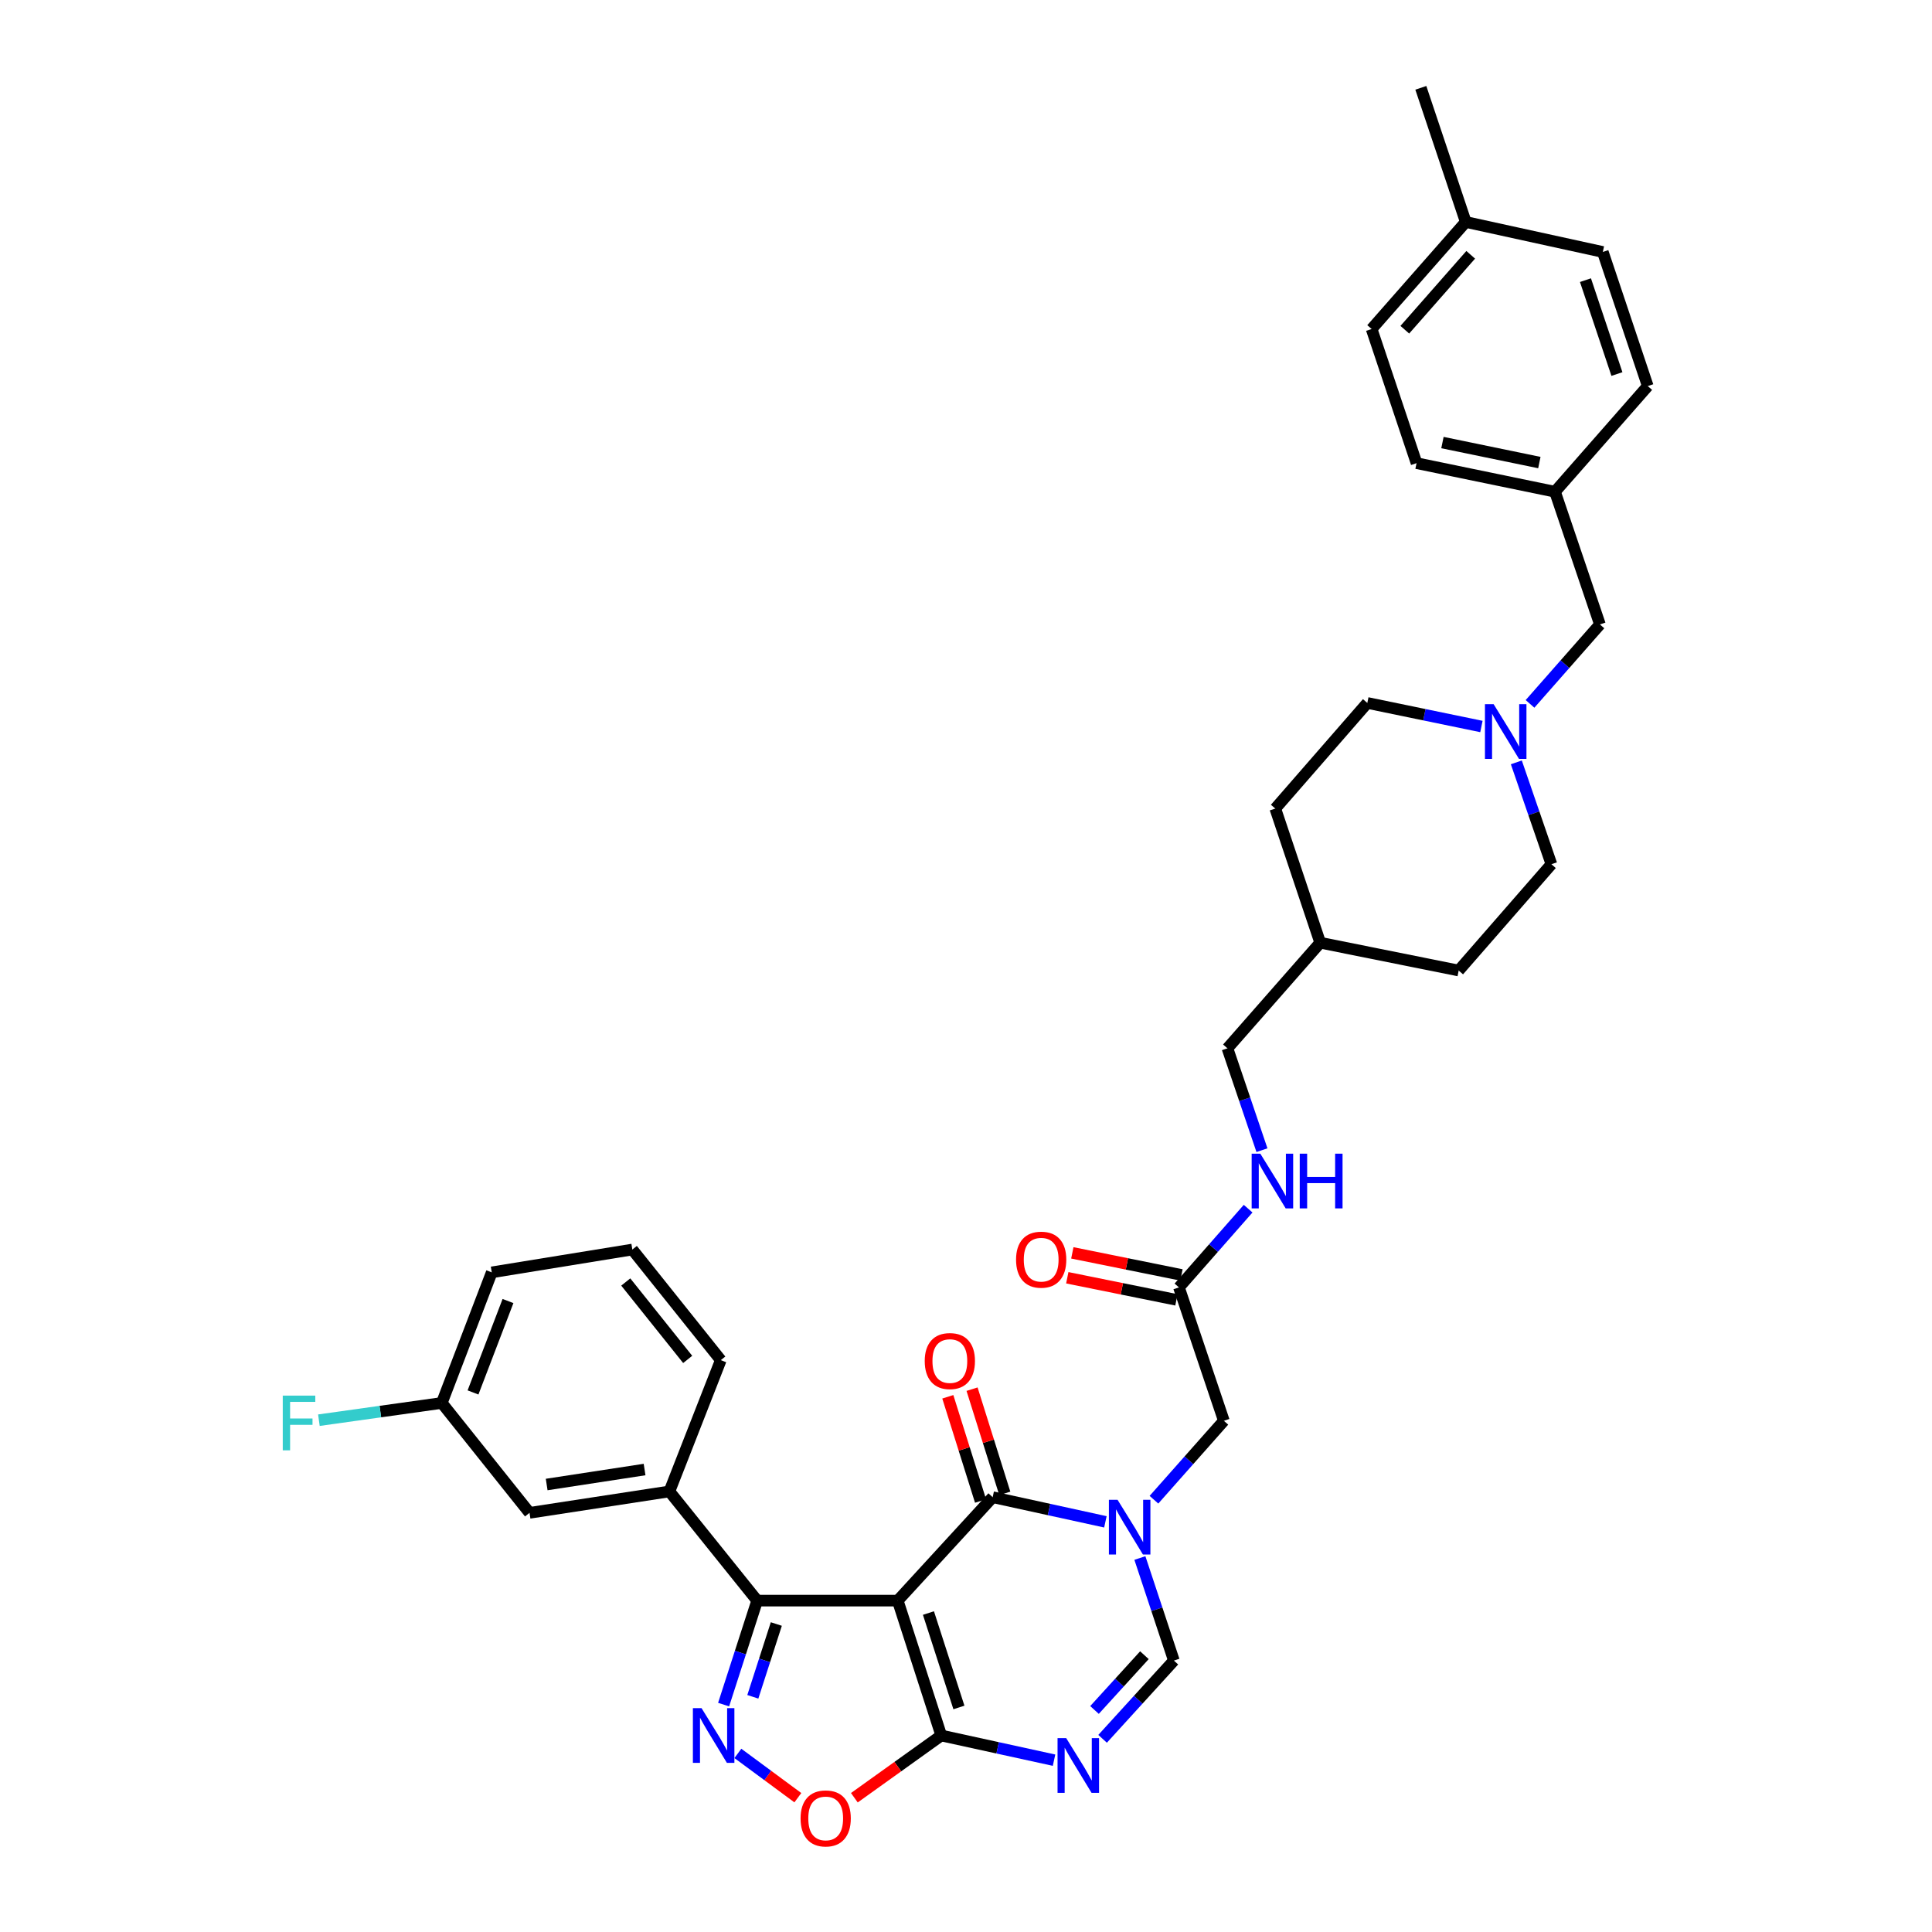 <?xml version='1.0' encoding='iso-8859-1'?>
<svg version='1.1' baseProfile='full'
              xmlns='http://www.w3.org/2000/svg'
                      xmlns:rdkit='http://www.rdkit.org/xml'
                      xmlns:xlink='http://www.w3.org/1999/xlink'
                  xml:space='preserve'
width='1000px' height='1000px' viewBox='0 0 1000 1000'>
<!-- END OF HEADER -->
<rect style='opacity:1.0;fill:#FFFFFF;stroke:none' width='1000' height='1000' x='0' y='0'> </rect>
<path class='bond-0' d='M 464.665,828.477 L 513.807,774.944' style='fill:none;fill-rule:evenodd;stroke:#000000;stroke-width:6px;stroke-linecap:butt;stroke-linejoin:miter;stroke-opacity:1' />
<path class='bond-2' d='M 464.665,828.477 L 487.198,898.294' style='fill:none;fill-rule:evenodd;stroke:#000000;stroke-width:6px;stroke-linecap:butt;stroke-linejoin:miter;stroke-opacity:1' />
<path class='bond-2' d='M 480.561,834.91 L 496.333,883.782' style='fill:none;fill-rule:evenodd;stroke:#000000;stroke-width:6px;stroke-linecap:butt;stroke-linejoin:miter;stroke-opacity:1' />
<path class='bond-3' d='M 464.665,828.477 L 391.911,828.477' style='fill:none;fill-rule:evenodd;stroke:#000000;stroke-width:6px;stroke-linecap:butt;stroke-linejoin:miter;stroke-opacity:1' />
<path class='bond-1' d='M 513.807,774.944 L 542.979,781.324' style='fill:none;fill-rule:evenodd;stroke:#000000;stroke-width:6px;stroke-linecap:butt;stroke-linejoin:miter;stroke-opacity:1' />
<path class='bond-1' d='M 542.979,781.324 L 572.151,787.703' style='fill:none;fill-rule:evenodd;stroke:#0000FF;stroke-width:6px;stroke-linecap:butt;stroke-linejoin:miter;stroke-opacity:1' />
<path class='bond-12' d='M 520.08,772.973 L 511.606,746.004' style='fill:none;fill-rule:evenodd;stroke:#000000;stroke-width:6px;stroke-linecap:butt;stroke-linejoin:miter;stroke-opacity:1' />
<path class='bond-12' d='M 511.606,746.004 L 503.132,719.034' style='fill:none;fill-rule:evenodd;stroke:#FF0000;stroke-width:6px;stroke-linecap:butt;stroke-linejoin:miter;stroke-opacity:1' />
<path class='bond-12' d='M 507.533,776.916 L 499.059,749.946' style='fill:none;fill-rule:evenodd;stroke:#000000;stroke-width:6px;stroke-linecap:butt;stroke-linejoin:miter;stroke-opacity:1' />
<path class='bond-12' d='M 499.059,749.946 L 490.585,722.976' style='fill:none;fill-rule:evenodd;stroke:#FF0000;stroke-width:6px;stroke-linecap:butt;stroke-linejoin:miter;stroke-opacity:1' />
<path class='bond-9' d='M 597.284,776.251 L 615.379,755.827' style='fill:none;fill-rule:evenodd;stroke:#0000FF;stroke-width:6px;stroke-linecap:butt;stroke-linejoin:miter;stroke-opacity:1' />
<path class='bond-9' d='M 615.379,755.827 L 633.474,735.404' style='fill:none;fill-rule:evenodd;stroke:#000000;stroke-width:6px;stroke-linecap:butt;stroke-linejoin:miter;stroke-opacity:1' />
<path class='bond-36' d='M 590.003,806.427 L 598.803,832.97' style='fill:none;fill-rule:evenodd;stroke:#0000FF;stroke-width:6px;stroke-linecap:butt;stroke-linejoin:miter;stroke-opacity:1' />
<path class='bond-36' d='M 598.803,832.97 L 607.603,859.513' style='fill:none;fill-rule:evenodd;stroke:#000000;stroke-width:6px;stroke-linecap:butt;stroke-linejoin:miter;stroke-opacity:1' />
<path class='bond-5' d='M 487.198,898.294 L 516.384,904.68' style='fill:none;fill-rule:evenodd;stroke:#000000;stroke-width:6px;stroke-linecap:butt;stroke-linejoin:miter;stroke-opacity:1' />
<path class='bond-5' d='M 516.384,904.68 L 545.571,911.066' style='fill:none;fill-rule:evenodd;stroke:#0000FF;stroke-width:6px;stroke-linecap:butt;stroke-linejoin:miter;stroke-opacity:1' />
<path class='bond-7' d='M 487.198,898.294 L 464.706,914.399' style='fill:none;fill-rule:evenodd;stroke:#000000;stroke-width:6px;stroke-linecap:butt;stroke-linejoin:miter;stroke-opacity:1' />
<path class='bond-7' d='M 464.706,914.399 L 442.214,930.504' style='fill:none;fill-rule:evenodd;stroke:#FF0000;stroke-width:6px;stroke-linecap:butt;stroke-linejoin:miter;stroke-opacity:1' />
<path class='bond-4' d='M 391.911,828.477 L 383.226,855.388' style='fill:none;fill-rule:evenodd;stroke:#000000;stroke-width:6px;stroke-linecap:butt;stroke-linejoin:miter;stroke-opacity:1' />
<path class='bond-4' d='M 383.226,855.388 L 374.54,882.3' style='fill:none;fill-rule:evenodd;stroke:#0000FF;stroke-width:6px;stroke-linecap:butt;stroke-linejoin:miter;stroke-opacity:1' />
<path class='bond-4' d='M 401.821,840.589 L 395.741,859.427' style='fill:none;fill-rule:evenodd;stroke:#000000;stroke-width:6px;stroke-linecap:butt;stroke-linejoin:miter;stroke-opacity:1' />
<path class='bond-4' d='M 395.741,859.427 L 389.661,878.266' style='fill:none;fill-rule:evenodd;stroke:#0000FF;stroke-width:6px;stroke-linecap:butt;stroke-linejoin:miter;stroke-opacity:1' />
<path class='bond-8' d='M 391.911,828.477 L 346.481,771.964' style='fill:none;fill-rule:evenodd;stroke:#000000;stroke-width:6px;stroke-linecap:butt;stroke-linejoin:miter;stroke-opacity:1' />
<path class='bond-35' d='M 381.921,907.558 L 397.442,919.022' style='fill:none;fill-rule:evenodd;stroke:#0000FF;stroke-width:6px;stroke-linecap:butt;stroke-linejoin:miter;stroke-opacity:1' />
<path class='bond-35' d='M 397.442,919.022 L 412.962,930.485' style='fill:none;fill-rule:evenodd;stroke:#FF0000;stroke-width:6px;stroke-linecap:butt;stroke-linejoin:miter;stroke-opacity:1' />
<path class='bond-6' d='M 570.702,900.01 L 589.153,879.762' style='fill:none;fill-rule:evenodd;stroke:#0000FF;stroke-width:6px;stroke-linecap:butt;stroke-linejoin:miter;stroke-opacity:1' />
<path class='bond-6' d='M 589.153,879.762 L 607.603,859.513' style='fill:none;fill-rule:evenodd;stroke:#000000;stroke-width:6px;stroke-linecap:butt;stroke-linejoin:miter;stroke-opacity:1' />
<path class='bond-6' d='M 566.517,885.078 L 579.432,870.904' style='fill:none;fill-rule:evenodd;stroke:#0000FF;stroke-width:6px;stroke-linecap:butt;stroke-linejoin:miter;stroke-opacity:1' />
<path class='bond-6' d='M 579.432,870.904 L 592.347,856.73' style='fill:none;fill-rule:evenodd;stroke:#000000;stroke-width:6px;stroke-linecap:butt;stroke-linejoin:miter;stroke-opacity:1' />
<path class='bond-14' d='M 346.481,771.964 L 274.085,783.047' style='fill:none;fill-rule:evenodd;stroke:#000000;stroke-width:6px;stroke-linecap:butt;stroke-linejoin:miter;stroke-opacity:1' />
<path class='bond-14' d='M 333.632,760.626 L 282.954,768.385' style='fill:none;fill-rule:evenodd;stroke:#000000;stroke-width:6px;stroke-linecap:butt;stroke-linejoin:miter;stroke-opacity:1' />
<path class='bond-31' d='M 346.481,771.964 L 373.083,704.002' style='fill:none;fill-rule:evenodd;stroke:#000000;stroke-width:6px;stroke-linecap:butt;stroke-linejoin:miter;stroke-opacity:1' />
<path class='bond-11' d='M 633.474,735.404 L 610.219,666.353' style='fill:none;fill-rule:evenodd;stroke:#000000;stroke-width:6px;stroke-linecap:butt;stroke-linejoin:miter;stroke-opacity:1' />
<path class='bond-10' d='M 784.853,394.606 L 793.933,420.964' style='fill:none;fill-rule:evenodd;stroke:#0000FF;stroke-width:6px;stroke-linecap:butt;stroke-linejoin:miter;stroke-opacity:1' />
<path class='bond-10' d='M 793.933,420.964 L 803.013,447.322' style='fill:none;fill-rule:evenodd;stroke:#000000;stroke-width:6px;stroke-linecap:butt;stroke-linejoin:miter;stroke-opacity:1' />
<path class='bond-16' d='M 791.934,364.328 L 810.026,343.77' style='fill:none;fill-rule:evenodd;stroke:#0000FF;stroke-width:6px;stroke-linecap:butt;stroke-linejoin:miter;stroke-opacity:1' />
<path class='bond-16' d='M 810.026,343.77 L 828.117,323.212' style='fill:none;fill-rule:evenodd;stroke:#000000;stroke-width:6px;stroke-linecap:butt;stroke-linejoin:miter;stroke-opacity:1' />
<path class='bond-38' d='M 766.78,376.035 L 737.25,369.938' style='fill:none;fill-rule:evenodd;stroke:#0000FF;stroke-width:6px;stroke-linecap:butt;stroke-linejoin:miter;stroke-opacity:1' />
<path class='bond-38' d='M 737.25,369.938 L 707.719,363.842' style='fill:none;fill-rule:evenodd;stroke:#000000;stroke-width:6px;stroke-linecap:butt;stroke-linejoin:miter;stroke-opacity:1' />
<path class='bond-13' d='M 610.219,666.353 L 628.123,645.98' style='fill:none;fill-rule:evenodd;stroke:#000000;stroke-width:6px;stroke-linecap:butt;stroke-linejoin:miter;stroke-opacity:1' />
<path class='bond-13' d='M 628.123,645.98 L 646.028,625.607' style='fill:none;fill-rule:evenodd;stroke:#0000FF;stroke-width:6px;stroke-linecap:butt;stroke-linejoin:miter;stroke-opacity:1' />
<path class='bond-15' d='M 611.523,659.908 L 583.278,654.193' style='fill:none;fill-rule:evenodd;stroke:#000000;stroke-width:6px;stroke-linecap:butt;stroke-linejoin:miter;stroke-opacity:1' />
<path class='bond-15' d='M 583.278,654.193 L 555.034,648.477' style='fill:none;fill-rule:evenodd;stroke:#FF0000;stroke-width:6px;stroke-linecap:butt;stroke-linejoin:miter;stroke-opacity:1' />
<path class='bond-15' d='M 608.914,672.798 L 580.67,667.083' style='fill:none;fill-rule:evenodd;stroke:#000000;stroke-width:6px;stroke-linecap:butt;stroke-linejoin:miter;stroke-opacity:1' />
<path class='bond-15' d='M 580.67,667.083 L 552.425,661.367' style='fill:none;fill-rule:evenodd;stroke:#FF0000;stroke-width:6px;stroke-linecap:butt;stroke-linejoin:miter;stroke-opacity:1' />
<path class='bond-21' d='M 653.187,595.328 L 644.255,568.968' style='fill:none;fill-rule:evenodd;stroke:#0000FF;stroke-width:6px;stroke-linecap:butt;stroke-linejoin:miter;stroke-opacity:1' />
<path class='bond-21' d='M 644.255,568.968 L 635.323,542.609' style='fill:none;fill-rule:evenodd;stroke:#000000;stroke-width:6px;stroke-linecap:butt;stroke-linejoin:miter;stroke-opacity:1' />
<path class='bond-19' d='M 274.085,783.047 L 228.67,726.169' style='fill:none;fill-rule:evenodd;stroke:#000000;stroke-width:6px;stroke-linecap:butt;stroke-linejoin:miter;stroke-opacity:1' />
<path class='bond-20' d='M 828.117,323.212 L 804.862,254.52' style='fill:none;fill-rule:evenodd;stroke:#000000;stroke-width:6px;stroke-linecap:butt;stroke-linejoin:miter;stroke-opacity:1' />
<path class='bond-17' d='M 803.013,447.322 L 755.012,502.345' style='fill:none;fill-rule:evenodd;stroke:#000000;stroke-width:6px;stroke-linecap:butt;stroke-linejoin:miter;stroke-opacity:1' />
<path class='bond-18' d='M 707.719,363.842 L 660.083,418.507' style='fill:none;fill-rule:evenodd;stroke:#000000;stroke-width:6px;stroke-linecap:butt;stroke-linejoin:miter;stroke-opacity:1' />
<path class='bond-22' d='M 228.67,726.169 L 196.865,730.628' style='fill:none;fill-rule:evenodd;stroke:#000000;stroke-width:6px;stroke-linecap:butt;stroke-linejoin:miter;stroke-opacity:1' />
<path class='bond-22' d='M 196.865,730.628 L 165.061,735.087' style='fill:none;fill-rule:evenodd;stroke:#33CCCC;stroke-width:6px;stroke-linecap:butt;stroke-linejoin:miter;stroke-opacity:1' />
<path class='bond-37' d='M 228.67,726.169 L 254.533,658.572' style='fill:none;fill-rule:evenodd;stroke:#000000;stroke-width:6px;stroke-linecap:butt;stroke-linejoin:miter;stroke-opacity:1' />
<path class='bond-37' d='M 244.832,720.729 L 262.936,673.411' style='fill:none;fill-rule:evenodd;stroke:#000000;stroke-width:6px;stroke-linecap:butt;stroke-linejoin:miter;stroke-opacity:1' />
<path class='bond-25' d='M 804.862,254.52 L 852.878,199.834' style='fill:none;fill-rule:evenodd;stroke:#000000;stroke-width:6px;stroke-linecap:butt;stroke-linejoin:miter;stroke-opacity:1' />
<path class='bond-26' d='M 804.862,254.52 L 733.203,239.732' style='fill:none;fill-rule:evenodd;stroke:#000000;stroke-width:6px;stroke-linecap:butt;stroke-linejoin:miter;stroke-opacity:1' />
<path class='bond-26' d='M 796.771,239.422 L 746.61,229.071' style='fill:none;fill-rule:evenodd;stroke:#000000;stroke-width:6px;stroke-linecap:butt;stroke-linejoin:miter;stroke-opacity:1' />
<path class='bond-24' d='M 635.323,542.609 L 683.339,487.944' style='fill:none;fill-rule:evenodd;stroke:#000000;stroke-width:6px;stroke-linecap:butt;stroke-linejoin:miter;stroke-opacity:1' />
<path class='bond-23' d='M 758.672,114.892 L 709.948,170.287' style='fill:none;fill-rule:evenodd;stroke:#000000;stroke-width:6px;stroke-linecap:butt;stroke-linejoin:miter;stroke-opacity:1' />
<path class='bond-23' d='M 761.238,131.887 L 727.131,170.664' style='fill:none;fill-rule:evenodd;stroke:#000000;stroke-width:6px;stroke-linecap:butt;stroke-linejoin:miter;stroke-opacity:1' />
<path class='bond-34' d='M 758.672,114.892 L 735.417,45.455' style='fill:none;fill-rule:evenodd;stroke:#000000;stroke-width:6px;stroke-linecap:butt;stroke-linejoin:miter;stroke-opacity:1' />
<path class='bond-39' d='M 758.672,114.892 L 829.615,130.418' style='fill:none;fill-rule:evenodd;stroke:#000000;stroke-width:6px;stroke-linecap:butt;stroke-linejoin:miter;stroke-opacity:1' />
<path class='bond-29' d='M 683.339,487.944 L 660.083,418.507' style='fill:none;fill-rule:evenodd;stroke:#000000;stroke-width:6px;stroke-linecap:butt;stroke-linejoin:miter;stroke-opacity:1' />
<path class='bond-30' d='M 683.339,487.944 L 755.012,502.345' style='fill:none;fill-rule:evenodd;stroke:#000000;stroke-width:6px;stroke-linecap:butt;stroke-linejoin:miter;stroke-opacity:1' />
<path class='bond-27' d='M 852.878,199.834 L 829.615,130.418' style='fill:none;fill-rule:evenodd;stroke:#000000;stroke-width:6px;stroke-linecap:butt;stroke-linejoin:miter;stroke-opacity:1' />
<path class='bond-27' d='M 836.919,193.6 L 820.635,145.009' style='fill:none;fill-rule:evenodd;stroke:#000000;stroke-width:6px;stroke-linecap:butt;stroke-linejoin:miter;stroke-opacity:1' />
<path class='bond-28' d='M 733.203,239.732 L 709.948,170.287' style='fill:none;fill-rule:evenodd;stroke:#000000;stroke-width:6px;stroke-linecap:butt;stroke-linejoin:miter;stroke-opacity:1' />
<path class='bond-32' d='M 373.083,704.002 L 327.295,646.758' style='fill:none;fill-rule:evenodd;stroke:#000000;stroke-width:6px;stroke-linecap:butt;stroke-linejoin:miter;stroke-opacity:1' />
<path class='bond-32' d='M 355.945,703.63 L 323.893,663.559' style='fill:none;fill-rule:evenodd;stroke:#000000;stroke-width:6px;stroke-linecap:butt;stroke-linejoin:miter;stroke-opacity:1' />
<path class='bond-33' d='M 327.295,646.758 L 254.533,658.572' style='fill:none;fill-rule:evenodd;stroke:#000000;stroke-width:6px;stroke-linecap:butt;stroke-linejoin:miter;stroke-opacity:1' />
<path  class='atom-2' d='M 578.446 776.288
L 587.726 791.288
Q 588.646 792.768, 590.126 795.448
Q 591.606 798.128, 591.686 798.288
L 591.686 776.288
L 595.446 776.288
L 595.446 804.608
L 591.566 804.608
L 581.606 788.208
Q 580.446 786.288, 579.206 784.088
Q 578.006 781.888, 577.646 781.208
L 577.646 804.608
L 573.966 804.608
L 573.966 776.288
L 578.446 776.288
' fill='#0000FF'/>
<path  class='atom-5' d='M 363.119 884.134
L 372.399 899.134
Q 373.319 900.614, 374.799 903.294
Q 376.279 905.974, 376.359 906.134
L 376.359 884.134
L 380.119 884.134
L 380.119 912.454
L 376.239 912.454
L 366.279 896.054
Q 365.119 894.134, 363.879 891.934
Q 362.679 889.734, 362.319 889.054
L 362.319 912.454
L 358.639 912.454
L 358.639 884.134
L 363.119 884.134
' fill='#0000FF'/>
<path  class='atom-6' d='M 551.866 899.652
L 561.146 914.652
Q 562.066 916.132, 563.546 918.812
Q 565.026 921.492, 565.106 921.652
L 565.106 899.652
L 568.866 899.652
L 568.866 927.972
L 564.986 927.972
L 555.026 911.572
Q 553.866 909.652, 552.626 907.452
Q 551.426 905.252, 551.066 904.572
L 551.066 927.972
L 547.386 927.972
L 547.386 899.652
L 551.866 899.652
' fill='#0000FF'/>
<path  class='atom-8' d='M 414.375 941.21
Q 414.375 934.41, 417.735 930.61
Q 421.095 926.81, 427.375 926.81
Q 433.655 926.81, 437.015 930.61
Q 440.375 934.41, 440.375 941.21
Q 440.375 948.09, 436.975 952.01
Q 433.575 955.89, 427.375 955.89
Q 421.135 955.89, 417.735 952.01
Q 414.375 948.13, 414.375 941.21
M 427.375 952.69
Q 431.695 952.69, 434.015 949.81
Q 436.375 946.89, 436.375 941.21
Q 436.375 935.65, 434.015 932.85
Q 431.695 930.01, 427.375 930.01
Q 423.055 930.01, 420.695 932.81
Q 418.375 935.61, 418.375 941.21
Q 418.375 946.93, 420.695 949.81
Q 423.055 952.69, 427.375 952.69
' fill='#FF0000'/>
<path  class='atom-11' d='M 773.089 364.47
L 782.369 379.47
Q 783.289 380.95, 784.769 383.63
Q 786.249 386.31, 786.329 386.47
L 786.329 364.47
L 790.089 364.47
L 790.089 392.79
L 786.209 392.79
L 776.249 376.39
Q 775.089 374.47, 773.849 372.27
Q 772.649 370.07, 772.289 369.39
L 772.289 392.79
L 768.609 392.79
L 768.609 364.47
L 773.089 364.47
' fill='#0000FF'/>
<path  class='atom-13' d='M 478.64 704.476
Q 478.64 697.676, 482 693.876
Q 485.36 690.076, 491.64 690.076
Q 497.92 690.076, 501.28 693.876
Q 504.64 697.676, 504.64 704.476
Q 504.64 711.356, 501.24 715.276
Q 497.84 719.156, 491.64 719.156
Q 485.4 719.156, 482 715.276
Q 478.64 711.396, 478.64 704.476
M 491.64 715.956
Q 495.96 715.956, 498.28 713.076
Q 500.64 710.156, 500.64 704.476
Q 500.64 698.916, 498.28 696.116
Q 495.96 693.276, 491.64 693.276
Q 487.32 693.276, 484.96 696.076
Q 482.64 698.876, 482.64 704.476
Q 482.64 710.196, 484.96 713.076
Q 487.32 715.956, 491.64 715.956
' fill='#FF0000'/>
<path  class='atom-14' d='M 652.34 597.141
L 661.62 612.141
Q 662.54 613.621, 664.02 616.301
Q 665.5 618.981, 665.58 619.141
L 665.58 597.141
L 669.34 597.141
L 669.34 625.461
L 665.46 625.461
L 655.5 609.061
Q 654.34 607.141, 653.1 604.941
Q 651.9 602.741, 651.54 602.061
L 651.54 625.461
L 647.86 625.461
L 647.86 597.141
L 652.34 597.141
' fill='#0000FF'/>
<path  class='atom-14' d='M 672.74 597.141
L 676.58 597.141
L 676.58 609.181
L 691.06 609.181
L 691.06 597.141
L 694.9 597.141
L 694.9 625.461
L 691.06 625.461
L 691.06 612.381
L 676.58 612.381
L 676.58 625.461
L 672.74 625.461
L 672.74 597.141
' fill='#0000FF'/>
<path  class='atom-16' d='M 525.911 652.003
Q 525.911 645.203, 529.271 641.403
Q 532.631 637.603, 538.911 637.603
Q 545.191 637.603, 548.551 641.403
Q 551.911 645.203, 551.911 652.003
Q 551.911 658.883, 548.511 662.803
Q 545.111 666.683, 538.911 666.683
Q 532.671 666.683, 529.271 662.803
Q 525.911 658.923, 525.911 652.003
M 538.911 663.483
Q 543.231 663.483, 545.551 660.603
Q 547.911 657.683, 547.911 652.003
Q 547.911 646.443, 545.551 643.643
Q 543.231 640.803, 538.911 640.803
Q 534.591 640.803, 532.231 643.603
Q 529.911 646.403, 529.911 652.003
Q 529.911 657.723, 532.231 660.603
Q 534.591 663.483, 538.911 663.483
' fill='#FF0000'/>
<path  class='atom-23' d='M 146.355 722.369
L 163.195 722.369
L 163.195 725.609
L 150.155 725.609
L 150.155 734.209
L 161.755 734.209
L 161.755 737.489
L 150.155 737.489
L 150.155 750.689
L 146.355 750.689
L 146.355 722.369
' fill='#33CCCC'/>
</svg>
